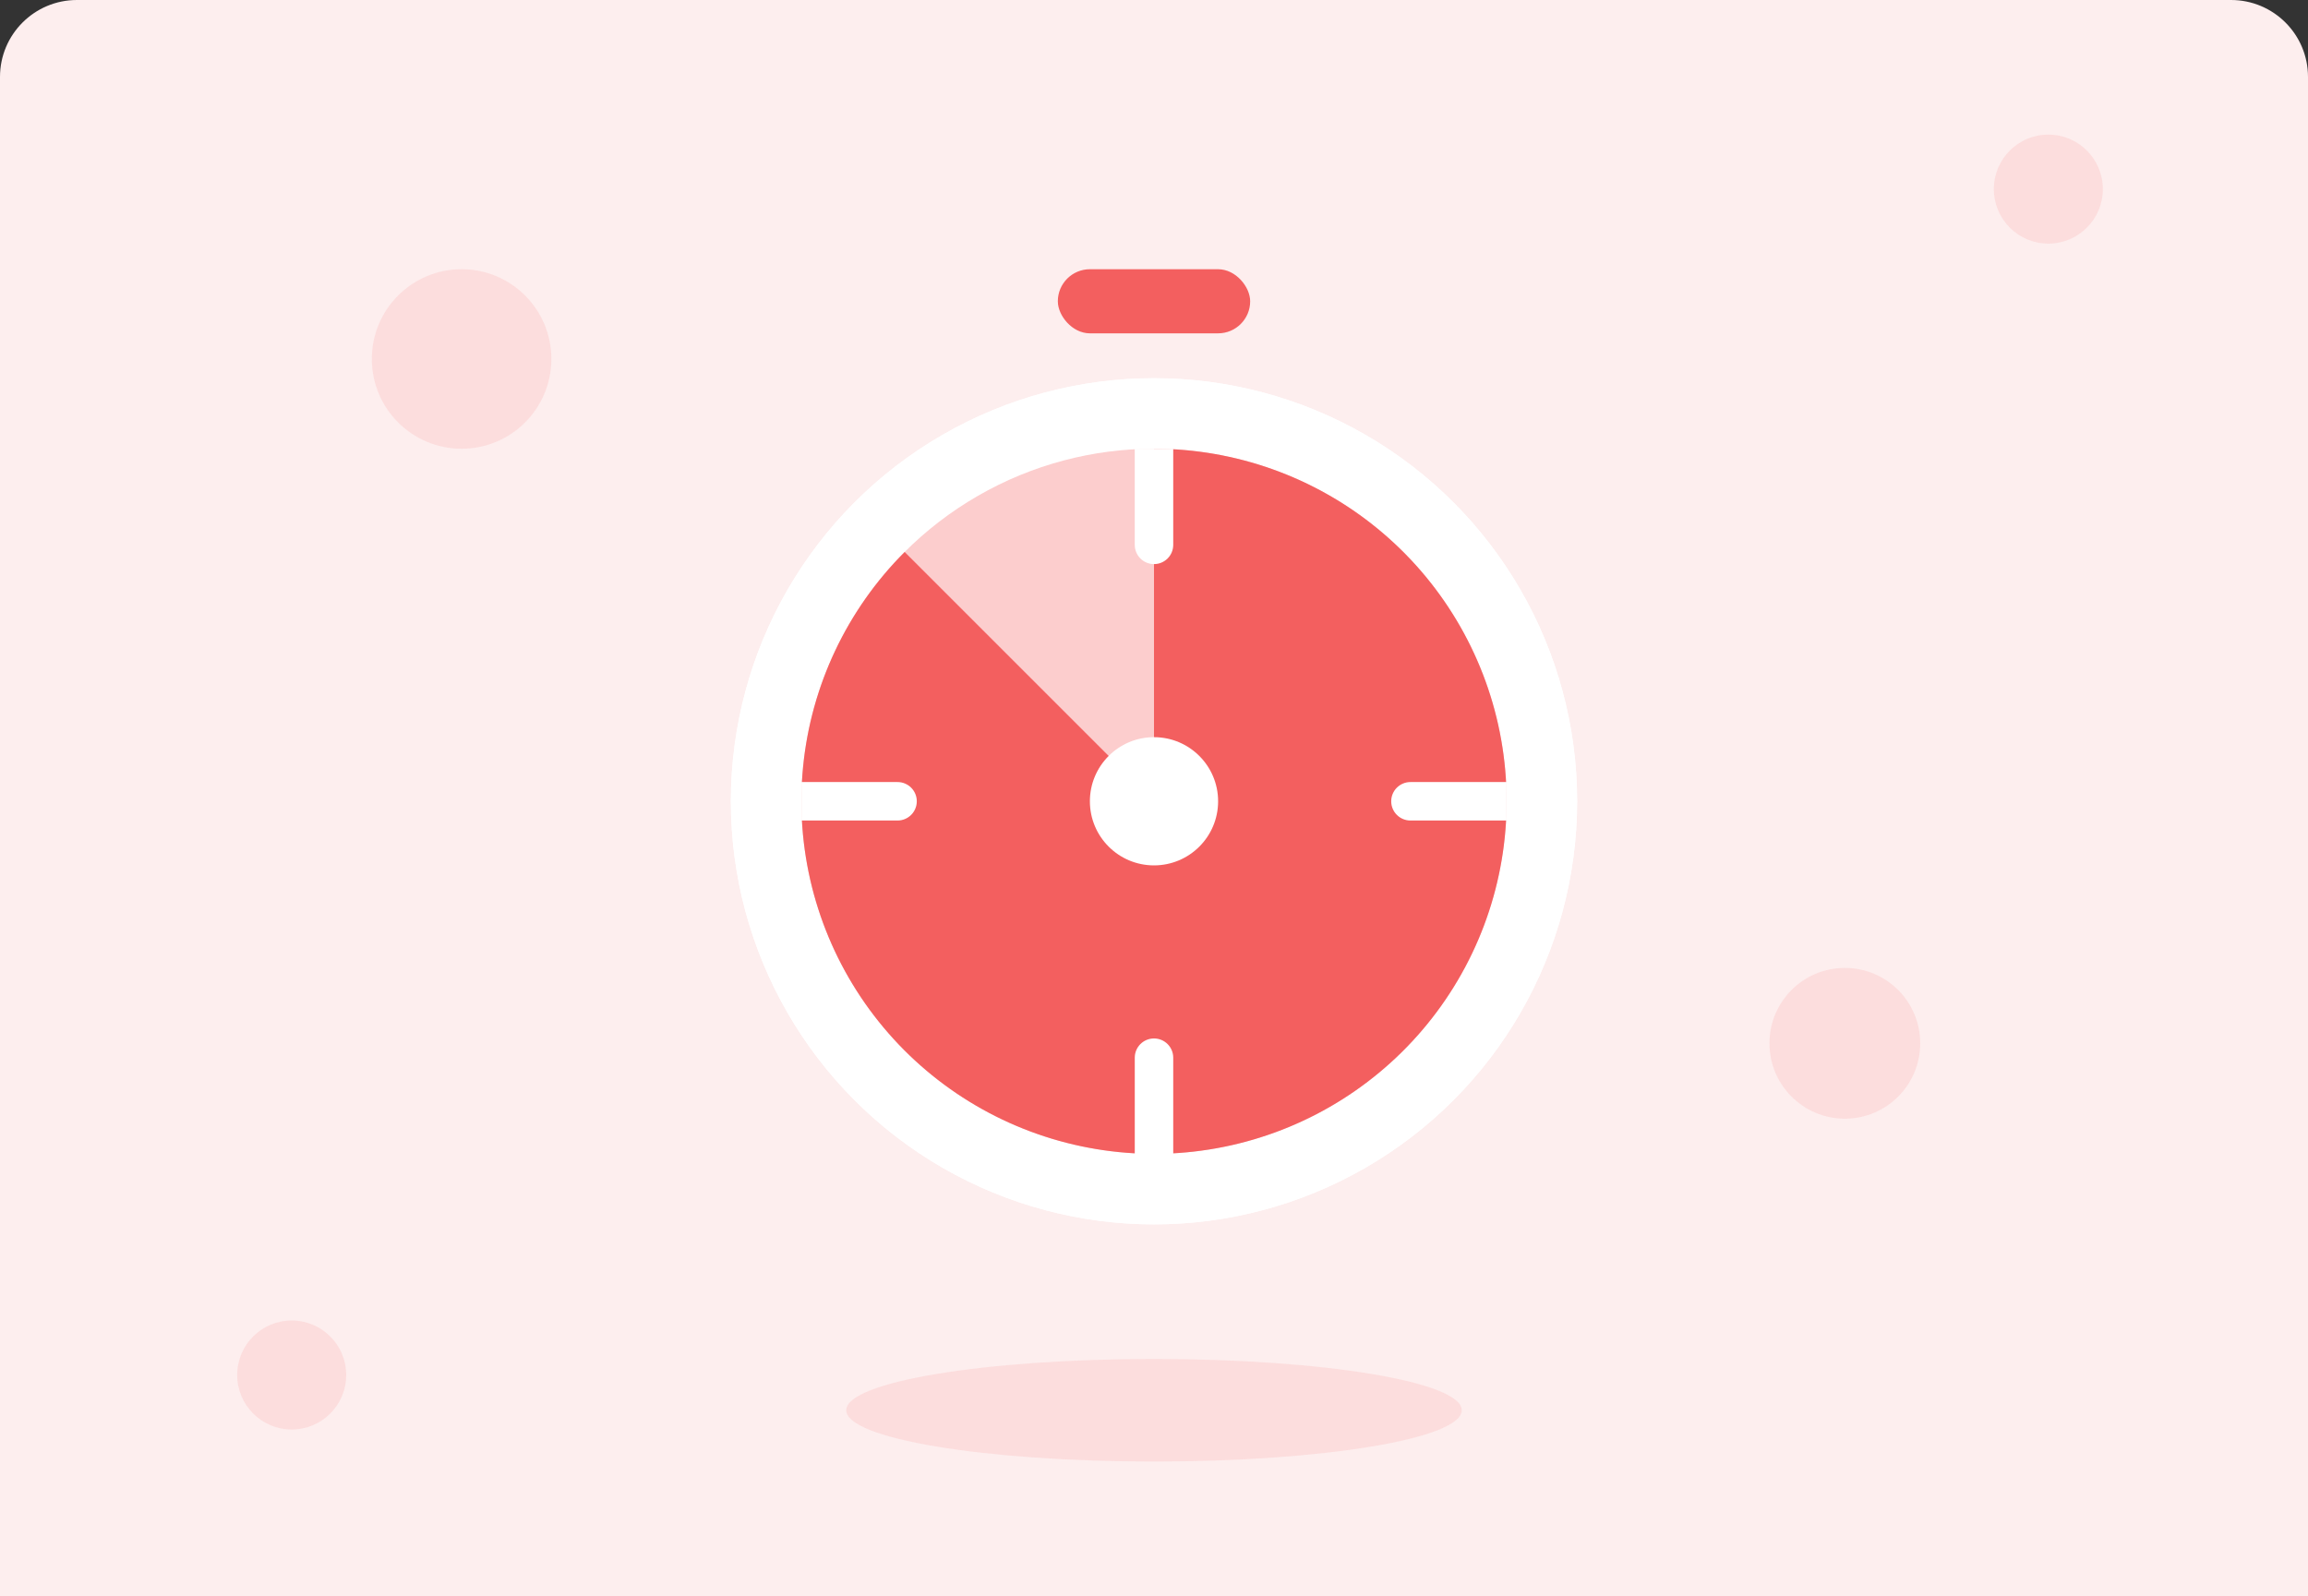 <svg width="360" height="249" viewBox="0 0 360 249" fill="none" xmlns="http://www.w3.org/2000/svg">
<rect x="0" y="0" width="360" height="249" fill="#333333" stroke="none"/>
<path d="M0 12C0 5.373 5.373 0 12 0H348C354.627 0 360 5.373 360 12V249H0V12Z" fill="#FDEEEE"/>
<path opacity="0.5" d="M86 56C86 63.732 79.732 70 72 70C64.268 70 58 63.732 58 56C58 48.268 64.268 42 72 42C79.732 42 86 48.268 86 56Z" fill="#FCCDCD"/>
<path opacity="0.5" d="M328 29.5C328 34.194 324.194 38 319.5 38C314.806 38 311 34.194 311 29.5C311 24.806 314.806 21 319.5 21C324.194 21 328 24.806 328 29.5Z" fill="#FCCDCD"/>
<path opacity="0.5" d="M54 214.5C54 219.194 50.194 223 45.5 223C40.806 223 37 219.194 37 214.5C37 209.806 40.806 206 45.5 206C50.194 206 54 209.806 54 214.5Z" fill="#FCCDCD"/>
<path opacity="0.5" d="M299.513 162.757C299.513 169.25 294.25 174.513 287.757 174.513C281.264 174.513 276 169.25 276 162.757C276 156.264 281.264 151 287.757 151C294.25 151 299.513 156.264 299.513 162.757Z" fill="#FCCDCD"/>
<path opacity="0.5" d="M132 220C132 224.418 153.49 228 180 228C206.51 228 228 224.418 228 220C228 215.582 206.51 212 180 212C153.49 212 132 215.582 132 220Z" fill="#FCCDCD"/>
<circle cx="180" cy="125" r="66" fill="white"/>
<circle cx="180" cy="125" r="66" fill="white"/>
<circle cx="180" cy="125" r="55" fill="#FCCDCD"/>
<path d="M180 70C192.725 70 205.055 74.412 214.892 82.484C224.728 90.557 231.461 101.79 233.943 114.27C236.426 126.75 234.504 139.705 228.506 150.927C222.507 162.149 212.804 170.944 201.048 175.813C189.292 180.683 176.211 181.325 164.034 177.632C151.858 173.938 141.339 166.136 134.269 155.556C127.2 144.976 124.018 132.272 125.265 119.609C126.512 106.946 132.112 95.107 141.109 86.109L180 125L180 70Z" fill="#F35F5F"/>
<circle cx="180" cy="125" r="10" fill="white"/>
<rect x="165" y="42" width="30" height="10" rx="5" fill="#F35F5F"/>
<path d="M177 70H183V85C183 86.657 181.657 88 180 88C178.343 88 177 86.657 177 85V70Z" fill="white"/>
<path d="M235 122L235 128L220 128C218.343 128 217 126.657 217 125C217 123.343 218.343 122 220 122L235 122Z" fill="white"/>
<path d="M177 180H183V165C183 163.343 181.657 162 180 162C178.343 162 177 163.343 177 165V180Z" fill="white"/>
<path d="M125 122L125 128L140 128C141.657 128 143 126.657 143 125C143 123.343 141.657 122 140 122L125 122Z" fill="white"/>
</svg>
